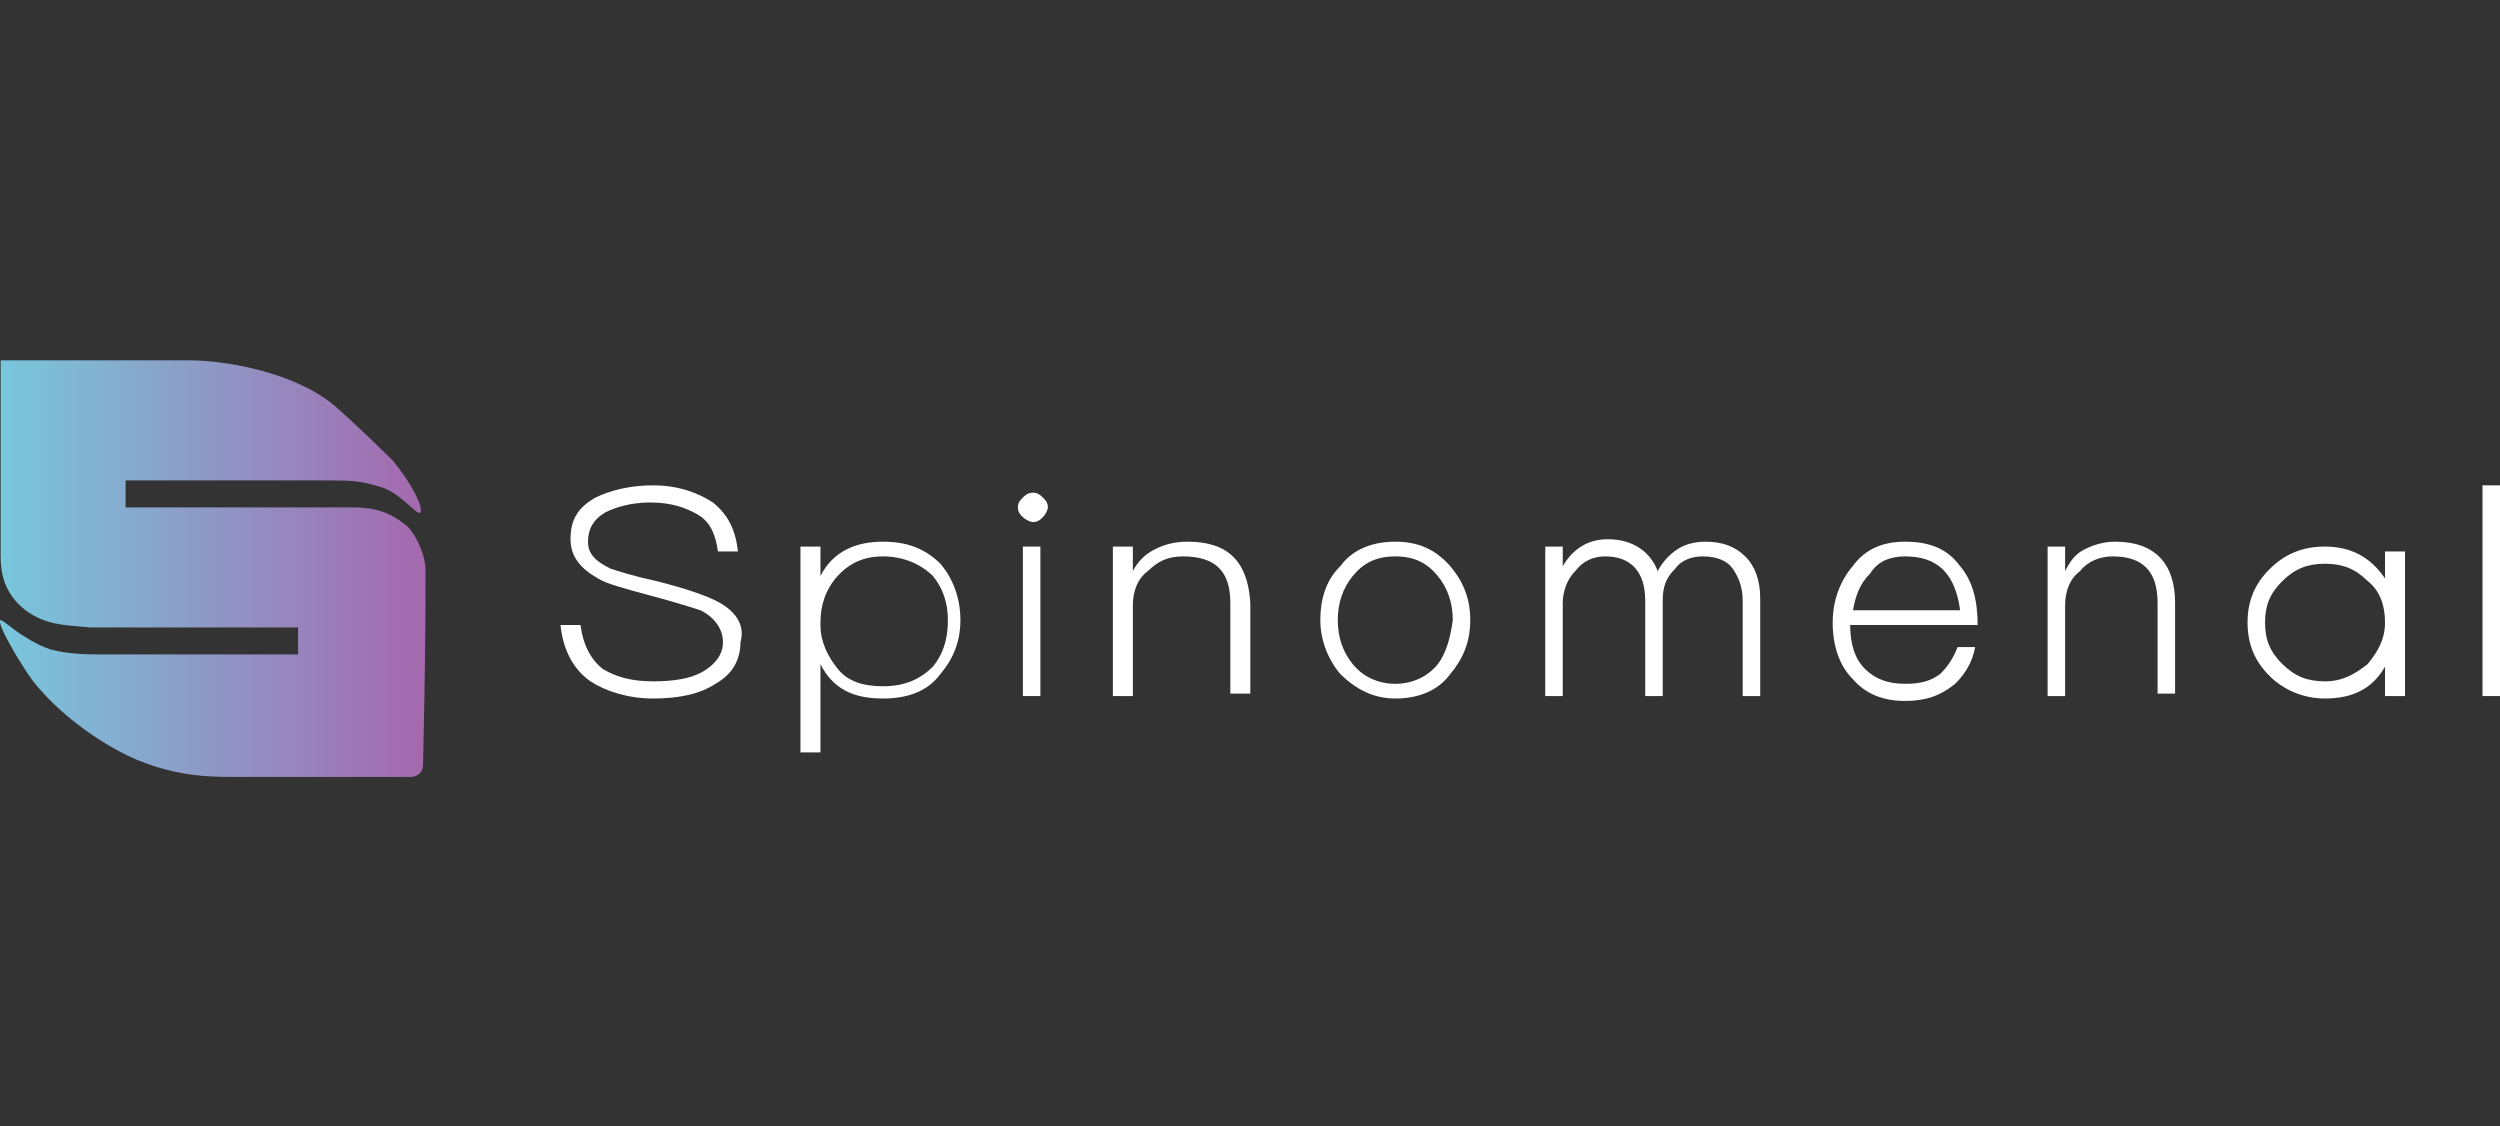 <svg width="111" height="50" viewBox="0 0 111 50" fill="none" xmlns="http://www.w3.org/2000/svg">
<rect x="0" y="0" width="111" height="50" fill="#333333" stroke="none"/>
<path d="M39.202 24.051C37.981 24.051 36.983 24.486 36.428 25.574V24.268H35.54V33.407H36.428V29.491C36.983 30.578 37.87 31.014 39.202 31.014C40.312 31.014 41.2 30.687 41.754 29.926C42.309 29.273 42.642 28.511 42.642 27.532C42.642 26.553 42.309 25.683 41.754 25.03C41.089 24.377 40.312 24.051 39.202 24.051ZM41.422 29.599C40.867 30.143 40.201 30.47 39.202 30.47C38.314 30.47 37.648 30.252 37.205 29.708C36.761 29.164 36.428 28.511 36.428 27.75V27.641C36.428 26.879 36.65 26.227 37.094 25.683C37.648 25.03 38.314 24.704 39.202 24.704C40.09 24.704 40.867 25.03 41.422 25.574C41.865 26.118 42.087 26.771 42.087 27.532C42.087 28.403 41.865 29.055 41.422 29.599Z" fill="white"/>
<path d="M105.895 25.683C105.229 24.704 104.341 24.268 103.232 24.268C102.233 24.268 101.456 24.595 100.79 25.248C100.124 25.9 99.791 26.662 99.791 27.641C99.791 28.62 100.124 29.382 100.79 30.035C101.456 30.687 102.344 31.014 103.232 31.014C104.452 31.014 105.34 30.578 105.895 29.599V30.905H106.783V24.486H105.895V25.683ZM105.118 29.491C104.563 29.926 104.008 30.252 103.232 30.252C102.455 30.252 101.9 30.035 101.345 29.491C100.79 28.947 100.568 28.403 100.568 27.641C100.568 26.88 100.79 26.335 101.345 25.792C101.9 25.248 102.455 25.03 103.232 25.03C104.008 25.03 104.563 25.248 105.118 25.792C105.673 26.227 105.895 26.88 105.895 27.641C105.895 28.403 105.562 28.947 105.118 29.491Z" fill="white"/>
<path d="M52.74 24.051C52.185 24.051 51.742 24.16 51.298 24.377C50.854 24.595 50.521 24.921 50.299 25.356V24.268H49.411V30.905H50.299V26.879C50.299 26.227 50.521 25.683 50.965 25.356C51.409 24.921 51.852 24.704 52.518 24.704C53.961 24.704 54.627 25.356 54.627 26.771V30.796H55.514V26.771C55.404 24.921 54.516 24.051 52.74 24.051Z" fill="white"/>
<path d="M61.951 24.051C60.952 24.051 60.064 24.377 59.509 25.139C58.843 25.791 58.622 26.662 58.622 27.532C58.622 28.403 58.955 29.273 59.509 29.926C60.175 30.578 60.952 31.014 61.951 31.014C62.949 31.014 63.837 30.687 64.392 29.926C64.947 29.273 65.28 28.511 65.28 27.532C65.28 26.553 64.947 25.791 64.392 25.139C63.726 24.377 62.949 24.051 61.951 24.051ZM63.837 29.491C63.393 30.035 62.727 30.361 61.951 30.361C61.174 30.361 60.508 30.035 60.064 29.491C59.62 28.947 59.398 28.294 59.398 27.532C59.398 26.771 59.62 26.118 60.064 25.574C60.508 25.03 61.063 24.704 61.951 24.704C62.839 24.704 63.393 25.03 63.837 25.574C64.281 26.118 64.503 26.771 64.503 27.532C64.392 28.403 64.17 29.055 63.837 29.491Z" fill="white"/>
<path d="M75.712 24.051C75.268 24.051 74.824 24.16 74.491 24.377C74.158 24.595 73.825 24.921 73.603 25.357C73.27 24.486 72.493 23.942 71.384 23.942C70.496 23.942 69.83 24.377 69.386 25.139V24.268H68.609V30.905H69.386V26.771C69.386 26.227 69.608 25.683 69.941 25.357C70.274 24.921 70.718 24.704 71.273 24.704C72.382 24.704 73.048 25.357 73.048 26.662V30.905H73.825V26.662C73.825 26.118 73.936 25.683 74.38 25.248C74.602 24.921 75.046 24.704 75.6 24.704C76.266 24.704 76.71 24.921 76.932 25.248C77.154 25.574 77.376 26.009 77.376 26.662V30.905H78.153V26.553C78.153 25.792 77.931 25.139 77.487 24.704C77.043 24.268 76.488 24.051 75.712 24.051Z" fill="white"/>
<path d="M87.03 25.139C86.475 24.377 85.698 24.051 84.589 24.051C83.59 24.051 82.813 24.377 82.258 25.139C81.704 25.791 81.371 26.662 81.371 27.641C81.371 28.729 81.704 29.599 82.258 30.143C82.813 30.796 83.59 31.122 84.589 31.122C85.477 31.122 86.142 30.905 86.808 30.361C87.252 29.926 87.585 29.382 87.696 28.729H86.919C86.697 29.273 86.475 29.599 86.142 29.926C85.698 30.252 85.255 30.361 84.589 30.361C83.812 30.361 83.257 30.143 82.813 29.708C82.369 29.273 82.147 28.62 82.147 27.75H87.807C87.807 26.662 87.585 25.791 87.03 25.139ZM82.258 27.206C82.369 26.444 82.591 25.9 83.035 25.465C83.368 24.921 83.923 24.704 84.589 24.704C86.031 24.704 86.808 25.465 87.03 27.097H82.258V27.206Z" fill="white"/>
<path d="M31.766 26.662C31.323 26.444 30.435 26.118 29.103 25.791C28.104 25.574 27.439 25.356 27.106 25.247C26.44 24.921 26.107 24.595 26.107 24.051C26.107 23.507 26.329 23.072 26.884 22.745C27.328 22.528 27.993 22.31 28.881 22.31C29.769 22.31 30.435 22.528 30.99 22.854C31.544 23.18 31.766 23.724 31.877 24.486H32.765C32.654 23.507 32.321 22.854 31.655 22.31C30.99 21.875 30.102 21.549 28.992 21.549C27.993 21.549 27.106 21.766 26.44 22.092C25.663 22.528 25.33 23.072 25.33 23.942C25.33 24.703 25.774 25.247 26.551 25.683C26.884 25.9 27.66 26.118 28.881 26.444C30.102 26.771 30.768 26.988 31.101 27.097C31.766 27.423 32.099 27.967 32.099 28.511C32.099 29.055 31.766 29.491 31.212 29.817C30.657 30.143 29.88 30.252 28.992 30.252C27.993 30.252 27.328 30.035 26.773 29.708C26.218 29.273 25.885 28.62 25.774 27.75H24.886C24.997 28.838 25.441 29.708 26.218 30.252C26.884 30.687 27.882 31.014 28.992 31.014C30.213 31.014 31.101 30.796 31.766 30.361C32.543 29.926 32.876 29.273 32.876 28.511C33.098 27.75 32.654 27.097 31.766 26.662Z" fill="white"/>
<path d="M18.894 25.356C18.894 24.486 18.339 23.616 18.117 23.398C17.118 22.528 16.231 22.528 15.454 22.528C14.788 22.528 11.459 22.528 5.577 22.528V21.331C10.793 21.331 13.789 21.331 14.455 21.331C15.565 21.331 16.009 21.331 17.008 21.657C17.895 21.984 18.561 22.963 18.672 22.745C18.783 22.528 18.339 21.549 17.451 20.461C16.785 19.808 15.676 18.72 14.788 17.958C12.902 16.435 9.794 16 8.463 16C6.021 16 3.247 16 0.029 16C0.029 21.44 0.029 24.268 0.029 24.704C0.029 25.356 0.14 26.335 1.139 27.097C2.026 27.75 2.803 27.75 4.024 27.859C5.245 27.859 8.352 27.859 13.235 27.859V29.055C7.464 29.055 4.468 29.055 4.357 29.055C3.247 29.055 2.692 28.947 2.248 28.838C1.915 28.729 1.472 28.511 1.139 28.294C0.584 27.967 0.14 27.532 0.029 27.532C-0.193 27.641 0.917 29.491 1.472 30.252C2.692 31.775 4.246 32.754 4.801 33.081C7.131 34.495 9.24 34.495 10.349 34.495C11.681 34.495 14.344 34.495 18.228 34.495C18.561 34.495 18.783 34.278 18.783 33.951C18.894 29.382 18.894 26.553 18.894 25.356Z" fill="url(#paint0_linear_6739_10780)"/>
<path d="M45.86 21.875C45.638 21.875 45.527 21.984 45.416 22.092C45.305 22.201 45.194 22.31 45.194 22.527C45.194 22.745 45.305 22.854 45.416 22.963C45.527 23.072 45.749 23.18 45.86 23.18C46.082 23.18 46.193 23.072 46.304 22.963C46.415 22.854 46.526 22.636 46.526 22.527C46.526 22.31 46.415 22.201 46.304 22.092C46.193 21.984 46.082 21.875 45.86 21.875Z" fill="white"/>
<path d="M111 21.549H110.223V30.905H111V21.549Z" fill="white"/>
<path d="M93.91 24.051C93.466 24.051 93.022 24.16 92.579 24.377C92.135 24.595 91.913 24.921 91.691 25.356V24.268H90.914V30.905H91.691V26.879C91.691 26.227 91.913 25.683 92.357 25.356C92.69 24.921 93.244 24.704 93.799 24.704C95.131 24.704 95.797 25.356 95.797 26.771V30.796H96.574V26.771C96.574 25.03 95.686 24.051 93.91 24.051Z" fill="white"/>
<path d="M46.193 24.268H45.416V30.905H46.193V24.268Z" fill="white"/>
<defs>
<linearGradient id="paint0_linear_6739_10780" x1="0.029" y1="25.248" x2="18.867" y2="25.248" gradientUnits="userSpaceOnUse">
<stop stop-color="#78C7DC"/>
<stop offset="1" stop-color="#A568AE"/>
</linearGradient>
</defs>
</svg>
